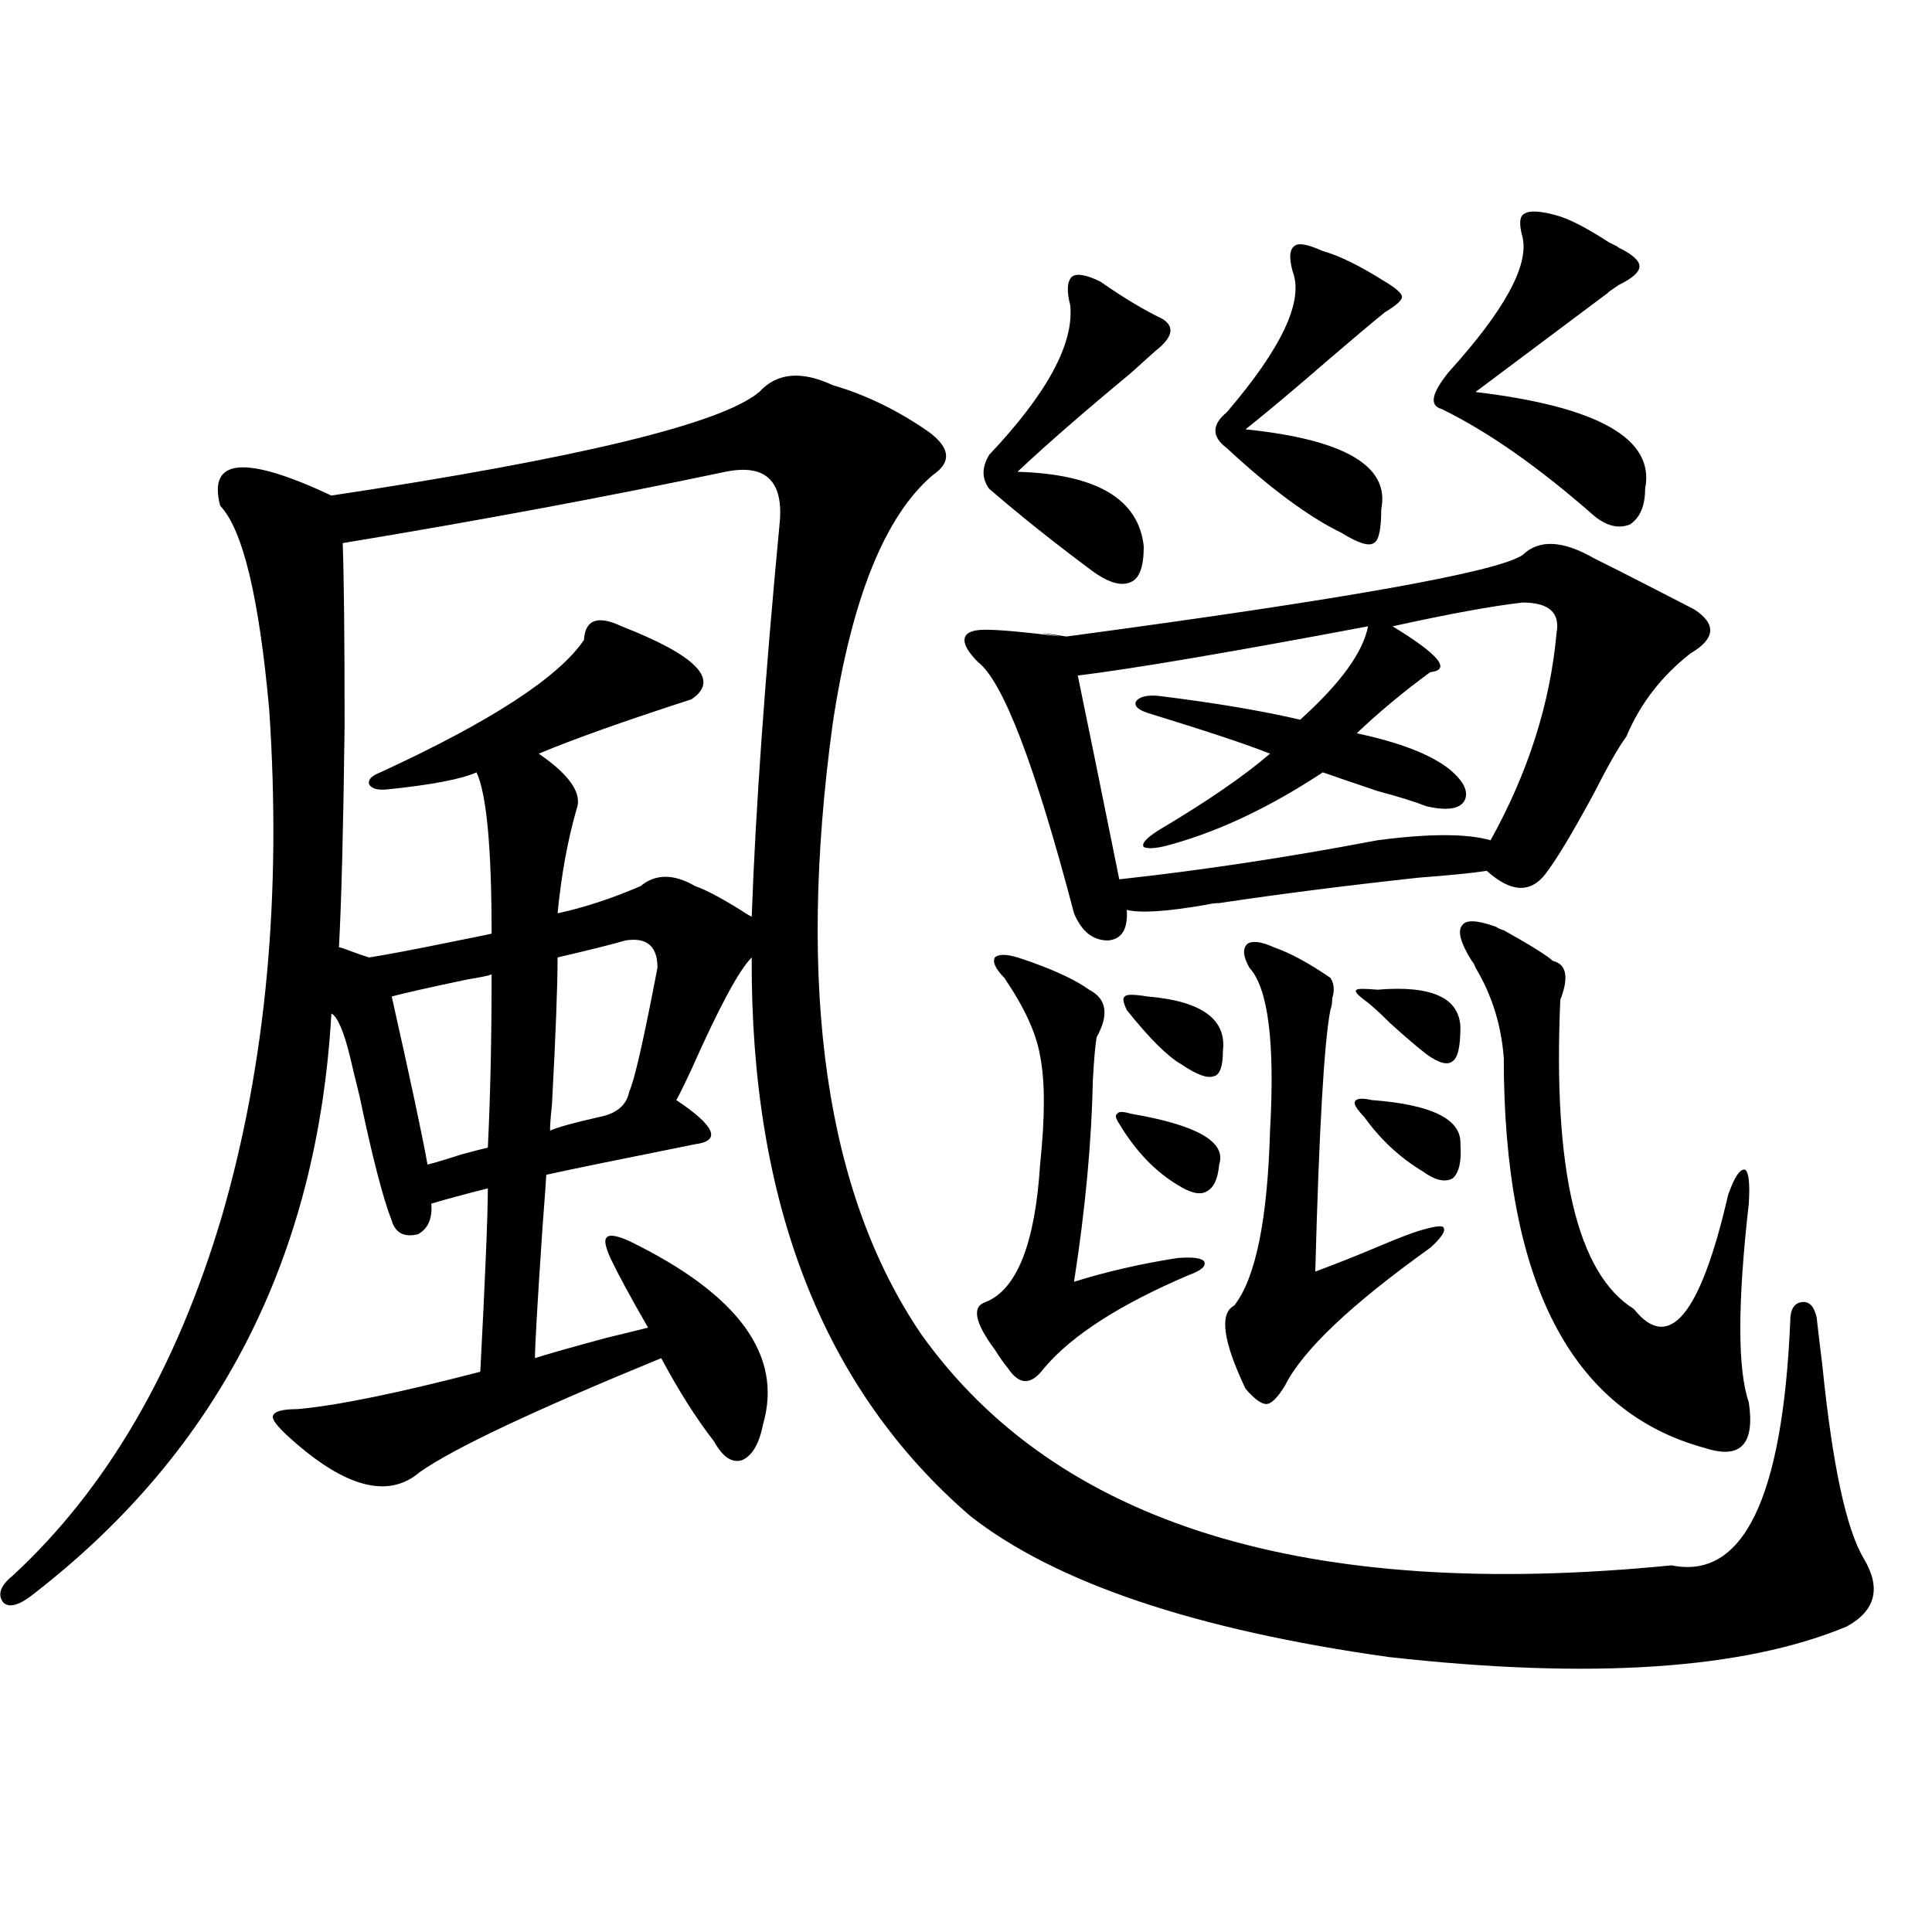 <?xml version="1.0" encoding="utf-8"?>
<!-- Generator: Adobe Illustrator 16.0.0, SVG Export Plug-In . SVG Version: 6.00 Build 0)  -->
<!DOCTYPE svg PUBLIC "-//W3C//DTD SVG 1.1//EN" "http://www.w3.org/Graphics/SVG/1.1/DTD/svg11.dtd">
<svg version="1.1" id="图层_1" xmlns="http://www.w3.org/2000/svg" xmlns:xlink="http://www.w3.org/1999/xlink" x="0px" y="0px"
	 width="1000px" height="1000px" viewBox="0 0 1000 1000" enable-background="new 0 0 1000 1000" xml:space="preserve">
<path d="M865.174,810.215c37.072,7.622,57.56-34.565,61.462-126.563c0-5.851,1.951-9.077,5.854-9.668
	c3.902-0.577,6.494,2.06,7.805,7.91c0.641,5.864,1.616,14.063,2.927,24.609c5.198,51.567,12.348,84.966,21.463,100.195
	c9.101,15.229,6.174,26.944-8.78,35.156c-53.337,22.261-132.359,27.534-237.067,15.82c-100.165-14.063-172.358-38.384-216.58-72.949
	C426.16,719.11,388.433,622.72,389.088,495.566c-6.509,6.454-16.92,25.79-31.219,58.008c-3.262,7.031-5.854,12.305-7.805,15.82
	c20.152,13.485,23.414,21.094,9.756,22.852c-40.975,8.212-66.675,13.485-77.071,15.82c0,1.181-0.655,10.259-1.951,27.246
	c-2.606,38.672-3.902,61.235-3.902,67.676c5.198-1.758,17.561-5.273,37.072-10.547c9.756-2.335,16.905-4.093,21.463-5.273
	c-9.115-15.82-15.609-27.823-19.512-36.035c-2.606-5.851-3.262-9.366-1.951-10.547c1.296-1.758,5.198-1.167,11.707,1.758
	c56.584,27.548,79.663,59.188,69.267,94.922c-1.951,9.97-5.533,16.122-10.731,18.457c-5.213,1.758-10.091-1.456-14.634-9.668
	c-9.115-11.714-18.216-26.065-27.316-43.066c-65.699,26.958-107.314,46.582-124.875,58.887
	c-16.265,14.063-38.703,8.212-67.315-17.578c-6.509-5.851-9.436-9.668-8.78-11.426c0.641-2.335,4.878-3.516,12.683-3.516
	c20.152-1.758,51.706-8.198,94.632-19.336c2.592-49.796,3.902-81.437,3.902-94.922c-11.707,2.938-21.463,5.575-29.268,7.91
	c0.641,7.622-1.631,12.896-6.829,15.82c-7.164,1.758-11.707-0.577-13.658-7.031c-4.558-11.714-10.091-33.097-16.585-64.16
	c-2.606-10.547-4.237-17.276-4.878-20.215c-3.262-13.472-6.509-21.094-9.756-22.852c-7.164,125.985-58.215,225.879-153.167,299.707
	c-7.805,6.44-13.338,8.198-16.585,5.273c-3.262-4.106-1.631-8.789,4.878-14.063c48.779-45.112,84.876-107.227,108.29-186.328
	c22.759-78.511,30.884-165.812,24.39-261.914c-5.213-58.008-13.658-93.164-25.365-105.469c-6.509-24.609,12.683-26.367,57.56-5.273
	c128.122-19.336,201.946-37.202,221.458-53.613c9.101-9.956,21.783-11.124,38.048-3.516c16.25,4.696,32.194,12.305,47.804,22.852
	c13.003,8.789,14.299,16.699,3.902,23.73c-24.725,21.094-41.95,63.872-51.706,128.32c-18.871,138.29-3.582,243.759,45.853,316.406
	C547.133,789.121,676.551,828.96,865.174,810.215z M375.43,244.199c-61.142,12.896-127.161,25.2-198.044,36.914
	c0.641,17.578,0.976,49.219,0.976,94.922c-0.655,52.734-1.631,90.829-2.927,114.258c0.641,0,3.247,0.879,7.805,2.637
	c3.247,1.181,5.854,2.06,7.805,2.637c7.805-1.167,21.783-3.804,41.95-7.91c11.707-2.335,18.856-3.804,21.463-4.395
	c0-44.522-2.606-72.358-7.805-83.496c-7.805,3.516-23.094,6.454-45.853,8.789c-5.213,0.591-8.46-0.288-9.756-2.637
	c-0.655-2.335,1.296-4.395,5.854-6.152c57.225-26.367,92.346-49.219,105.363-68.555c0.641-10.547,7.149-12.882,19.512-7.031
	c39.023,15.243,51.051,27.837,36.097,37.793c-34.48,11.138-60.821,20.517-79.022,28.125c16.25,11.138,22.759,20.806,19.512,29.004
	c-4.558,15.82-7.805,33.7-9.756,53.613c13.658-2.925,27.957-7.608,42.926-14.063c7.805-6.44,17.226-6.44,28.292,0
	c5.198,1.758,13.003,5.864,23.414,12.305c2.592,1.758,4.543,2.938,5.854,3.516c1.951-55.069,6.829-123.624,14.634-205.664
	C405.018,248.306,395.582,240.106,375.43,244.199z M254.457,504.355c-1.311,0.591-5.533,1.47-12.683,2.637
	c-19.512,4.106-32.529,7.031-39.023,8.789c9.756,43.368,15.93,72.372,18.536,87.012c4.543-1.167,10.396-2.925,17.561-5.273
	c6.494-1.758,11.052-2.925,13.658-3.516C253.802,567.637,254.457,537.754,254.457,504.355z M323.724,486.777
	c-5.854,1.758-17.561,4.696-35.121,8.789c0,14.653-0.976,40.142-2.927,76.465c-0.655,5.864-0.976,10.259-0.976,13.184
	c3.902-1.758,12.348-4.093,25.365-7.031c9.101-1.758,14.299-6.152,15.609-13.184c2.592-5.273,7.47-26.655,14.634-64.16
	C340.309,489.716,334.775,485.02,323.724,486.777z M825.175,289.023c7.149,3.516,17.561,8.789,31.219,15.82
	c9.101,4.696,15.93,8.212,20.487,10.547c11.707,7.622,11.052,15.243-1.951,22.852c-14.969,11.728-26.021,26.079-33.17,43.066
	c-3.902,5.273-9.436,14.941-16.585,29.004c-11.066,20.517-19.512,34.579-25.365,42.188c-7.805,9.97-17.896,9.38-30.243-1.758
	c-7.805,1.181-19.512,2.349-35.121,3.516c-37.728,4.106-72.193,8.501-103.412,13.184c-1.951,0-4.237,0.302-6.829,0.879
	c-20.167,3.516-33.825,4.395-40.975,2.637c0.641,9.97-2.606,15.243-9.756,15.82c-7.805,0-13.658-4.683-17.561-14.063
	c-20.167-76.753-36.752-120.108-49.755-130.078c-5.213-5.273-7.484-9.366-6.829-12.305c0.641-2.925,4.223-4.395,10.731-4.395
	c7.149,0,20.152,1.181,39.023,3.516c-13.658-2.335-12.683-2.335,2.927,0c144.387-19.336,223.074-33.398,236.092-42.188
	C796.548,279.067,808.91,279.657,825.175,289.023z M526.646,495.566c1.951,0.591,4.543,1.47,7.805,2.637
	c13.003,4.696,22.759,9.38,29.268,14.063c9.101,4.696,10.396,12.896,3.902,24.609c-0.655,3.516-1.311,10.849-1.951,21.973
	c-0.655,32.231-3.902,67.099-9.756,104.59c16.905-5.273,34.786-9.366,53.657-12.305c7.805-0.577,12.348,0,13.658,1.758
	c1.296,2.349-1.311,4.696-7.805,7.031c-35.776,15.243-60.821,31.353-75.12,48.34c-6.509,8.789-12.683,8.789-18.536,0
	c-1.951-2.335-4.237-5.562-6.829-9.668c-10.411-14.063-12.042-22.261-4.878-24.609c16.25-6.44,25.686-30.171,28.292-71.191
	c2.592-24.609,2.592-43.354,0-56.25c-1.951-11.714-8.14-25.187-18.536-40.43c-4.558-4.683-6.188-8.198-4.878-10.547
	C516.89,493.809,520.792,493.809,526.646,495.566z M569.571,145.762c11.707,8.212,22.438,14.653,32.194,19.336
	c6.494,4.106,5.198,9.668-3.902,16.699c-2.606,2.349-6.829,6.152-12.683,11.426c-24.069,19.927-43.581,36.914-58.535,50.977
	c40.975,1.181,62.758,14.063,65.364,38.672c0,10.547-2.286,16.699-6.829,18.457c-5.213,2.349-12.362,0-21.463-7.031
	c-18.871-14.063-36.097-27.823-51.706-41.309c-3.902-5.273-3.902-11.124,0-17.578c29.908-31.641,43.901-57.417,41.95-77.344
	c-1.951-7.608-1.631-12.593,0.976-14.941C557.529,141.367,562.407,142.246,569.571,145.762z M788.103,311.875
	c-15.609,1.758-38.048,5.864-67.315,12.305c24.055,14.653,30.563,22.563,19.512,23.73c-13.658,9.97-26.341,20.517-38.048,31.641
	c22.104,4.696,38.048,10.849,47.804,18.457c7.805,6.454,10.396,12.017,7.805,16.699c-2.606,4.106-9.115,4.985-19.512,2.637
	c-5.854-2.335-14.313-4.972-25.365-7.91c-10.411-3.516-19.847-6.729-28.292-9.668c-26.676,17.578-52.361,29.883-77.071,36.914
	c-7.805,2.349-13.018,2.938-15.609,1.758c-1.311-1.758,1.296-4.683,7.805-8.789c24.71-14.64,43.901-27.823,57.56-39.551
	c-11.707-4.683-32.85-11.714-63.413-21.094c-5.213-1.758-7.164-3.804-5.854-6.152c1.951-2.335,5.854-3.214,11.707-2.637
	c28.612,3.516,53.002,7.622,73.169,12.305c20.808-18.745,32.515-34.854,35.121-48.34c-71.553,13.485-121.628,21.973-150.24,25.488
	c3.902,18.759,11.052,53.915,21.463,105.469c42.926-4.683,87.468-11.426,133.655-20.215c26.661-3.516,46.173-3.516,58.535,0
	c19.512-35.156,30.884-70.89,34.146-107.227C807.614,317.148,801.761,311.875,788.103,311.875z M579.327,581.699
	c-1.951-2.925-2.286-4.683-0.976-5.273c0.641-1.167,2.927-1.167,6.829,0c34.466,5.864,49.755,14.653,45.853,26.367
	c-0.655,7.622-2.927,12.305-6.829,14.063c-3.262,1.758-8.14,0.591-14.634-3.516C597.863,606.309,587.772,595.762,579.327,581.699z
	 M583.229,522.813c-1.951-4.093-2.286-6.44-0.976-7.031c0.641-1.167,4.543-1.167,11.707,0c27.957,2.349,40.975,11.728,39.023,28.125
	c0,8.212-1.631,12.606-4.878,13.184c-3.262,1.181-8.78-0.879-16.585-6.152C604.357,546.845,594.937,537.466,583.229,522.813z
	 M684.69,129.941c8.445,2.349,19.177,7.622,32.194,15.82c5.854,3.516,8.78,6.152,8.78,7.91s-2.927,4.395-8.78,7.91
	c-5.854,4.696-15.609,12.896-29.268,24.609c-17.561,15.243-31.874,27.246-42.926,36.035c51.371,5.273,74.785,19.048,70.242,41.309
	c0,10.547-1.311,16.411-3.902,17.578c-2.606,1.758-8.14,0-16.585-5.273c-16.92-8.198-36.752-22.852-59.511-43.945
	c-7.805-5.851-7.805-12.003,0-18.457c28.612-33.398,39.999-57.706,34.146-72.949c-1.951-7.031-1.631-11.426,0.976-13.184
	C672.008,125.547,676.886,126.426,684.69,129.941z M659.325,490.293c8.445,2.938,18.201,8.212,29.268,15.82
	c1.951,2.938,2.271,6.454,0.976,10.547c0,2.349-0.335,4.395-0.976,6.152c-3.262,17.001-5.854,62.114-7.805,135.352
	c11.052-4.093,22.104-8.487,33.17-13.184c9.756-4.093,16.585-6.729,20.487-7.91c7.805-2.335,12.027-2.925,12.683-1.758
	c1.296,1.758-0.976,5.273-6.829,10.547c-40.975,29.306-66.02,53.036-75.12,71.191c-3.902,6.454-7.164,9.668-9.756,9.668
	c-2.606,0-6.188-2.637-10.731-7.91c-11.707-24.609-13.658-38.96-5.854-43.066c11.052-14.063,17.226-44.233,18.536-90.527
	c2.592-45.703-0.976-73.828-10.731-84.375c-3.262-5.851-3.582-9.956-0.976-12.305C648.259,486.777,652.816,487.368,659.325,490.293z
	 M710.056,569.395c31.219,2.349,46.493,9.97,45.853,22.852c0.641,8.789-0.655,14.653-3.902,17.578
	c-3.902,2.349-9.115,1.181-15.609-3.516c-11.707-7.031-21.798-16.397-30.243-28.125c-3.902-4.093-5.533-6.729-4.878-7.91
	C701.916,568.516,704.843,568.228,710.056,569.395z M712.982,512.266c27.957-2.335,42.271,4.106,42.926,19.336
	c0,9.97-1.311,15.82-3.902,17.578c-2.606,2.349-7.164,1.181-13.658-3.516c-4.558-3.516-10.731-8.789-18.536-15.82
	c-5.854-5.851-10.411-9.956-13.658-12.305c-3.902-2.925-5.213-4.683-3.902-5.273C702.892,511.688,706.474,511.688,712.982,512.266z
	 M805.663,111.484c6.494,1.758,15.609,6.454,27.316,14.063c2.592,1.181,4.223,2.06,4.878,2.637
	c7.149,3.516,10.731,6.743,10.731,9.668c0,2.938-3.582,6.152-10.731,9.668c-5.213,3.516-6.829,4.696-4.878,3.516
	c-26.676,19.927-49.755,37.216-69.267,51.855c63.733,7.622,93.001,24.321,87.803,50.098c0,8.789-2.606,14.941-7.805,18.457
	c-5.854,2.349-12.042,0.879-18.536-4.395c-28.627-25.187-54.968-43.644-79.022-55.371c-6.509-1.758-5.213-8.198,3.902-19.336
	c28.612-31.641,41.295-54.78,38.048-69.434c-1.951-7.031-1.631-11.124,0.976-12.305C791.67,108.848,797.203,109.149,805.663,111.484
	z M774.444,479.746c0.641,0.591,1.951,1.181,3.902,1.758c13.658,7.622,22.104,12.896,25.365,15.82
	c7.149,1.758,8.445,8.501,3.902,20.215c-3.902,88.481,8.78,141.806,38.048,159.961c18.201,22.852,34.466,3.228,48.779-58.887
	c3.247-9.366,6.174-13.761,8.78-13.184c1.951,1.181,2.592,7.031,1.951,17.578c-5.854,51.567-5.854,85.845,0,102.832
	c3.247,21.685-4.237,29.595-22.438,23.73c-69.602-18.745-104.388-86.133-104.388-202.148c-1.311-16.987-6.188-32.52-14.634-46.582
	c-0.655-1.758-1.311-2.925-1.951-3.516c-5.854-9.366-7.484-15.519-4.878-18.457C758.835,475.942,764.688,476.23,774.444,479.746z"/>
</svg>
